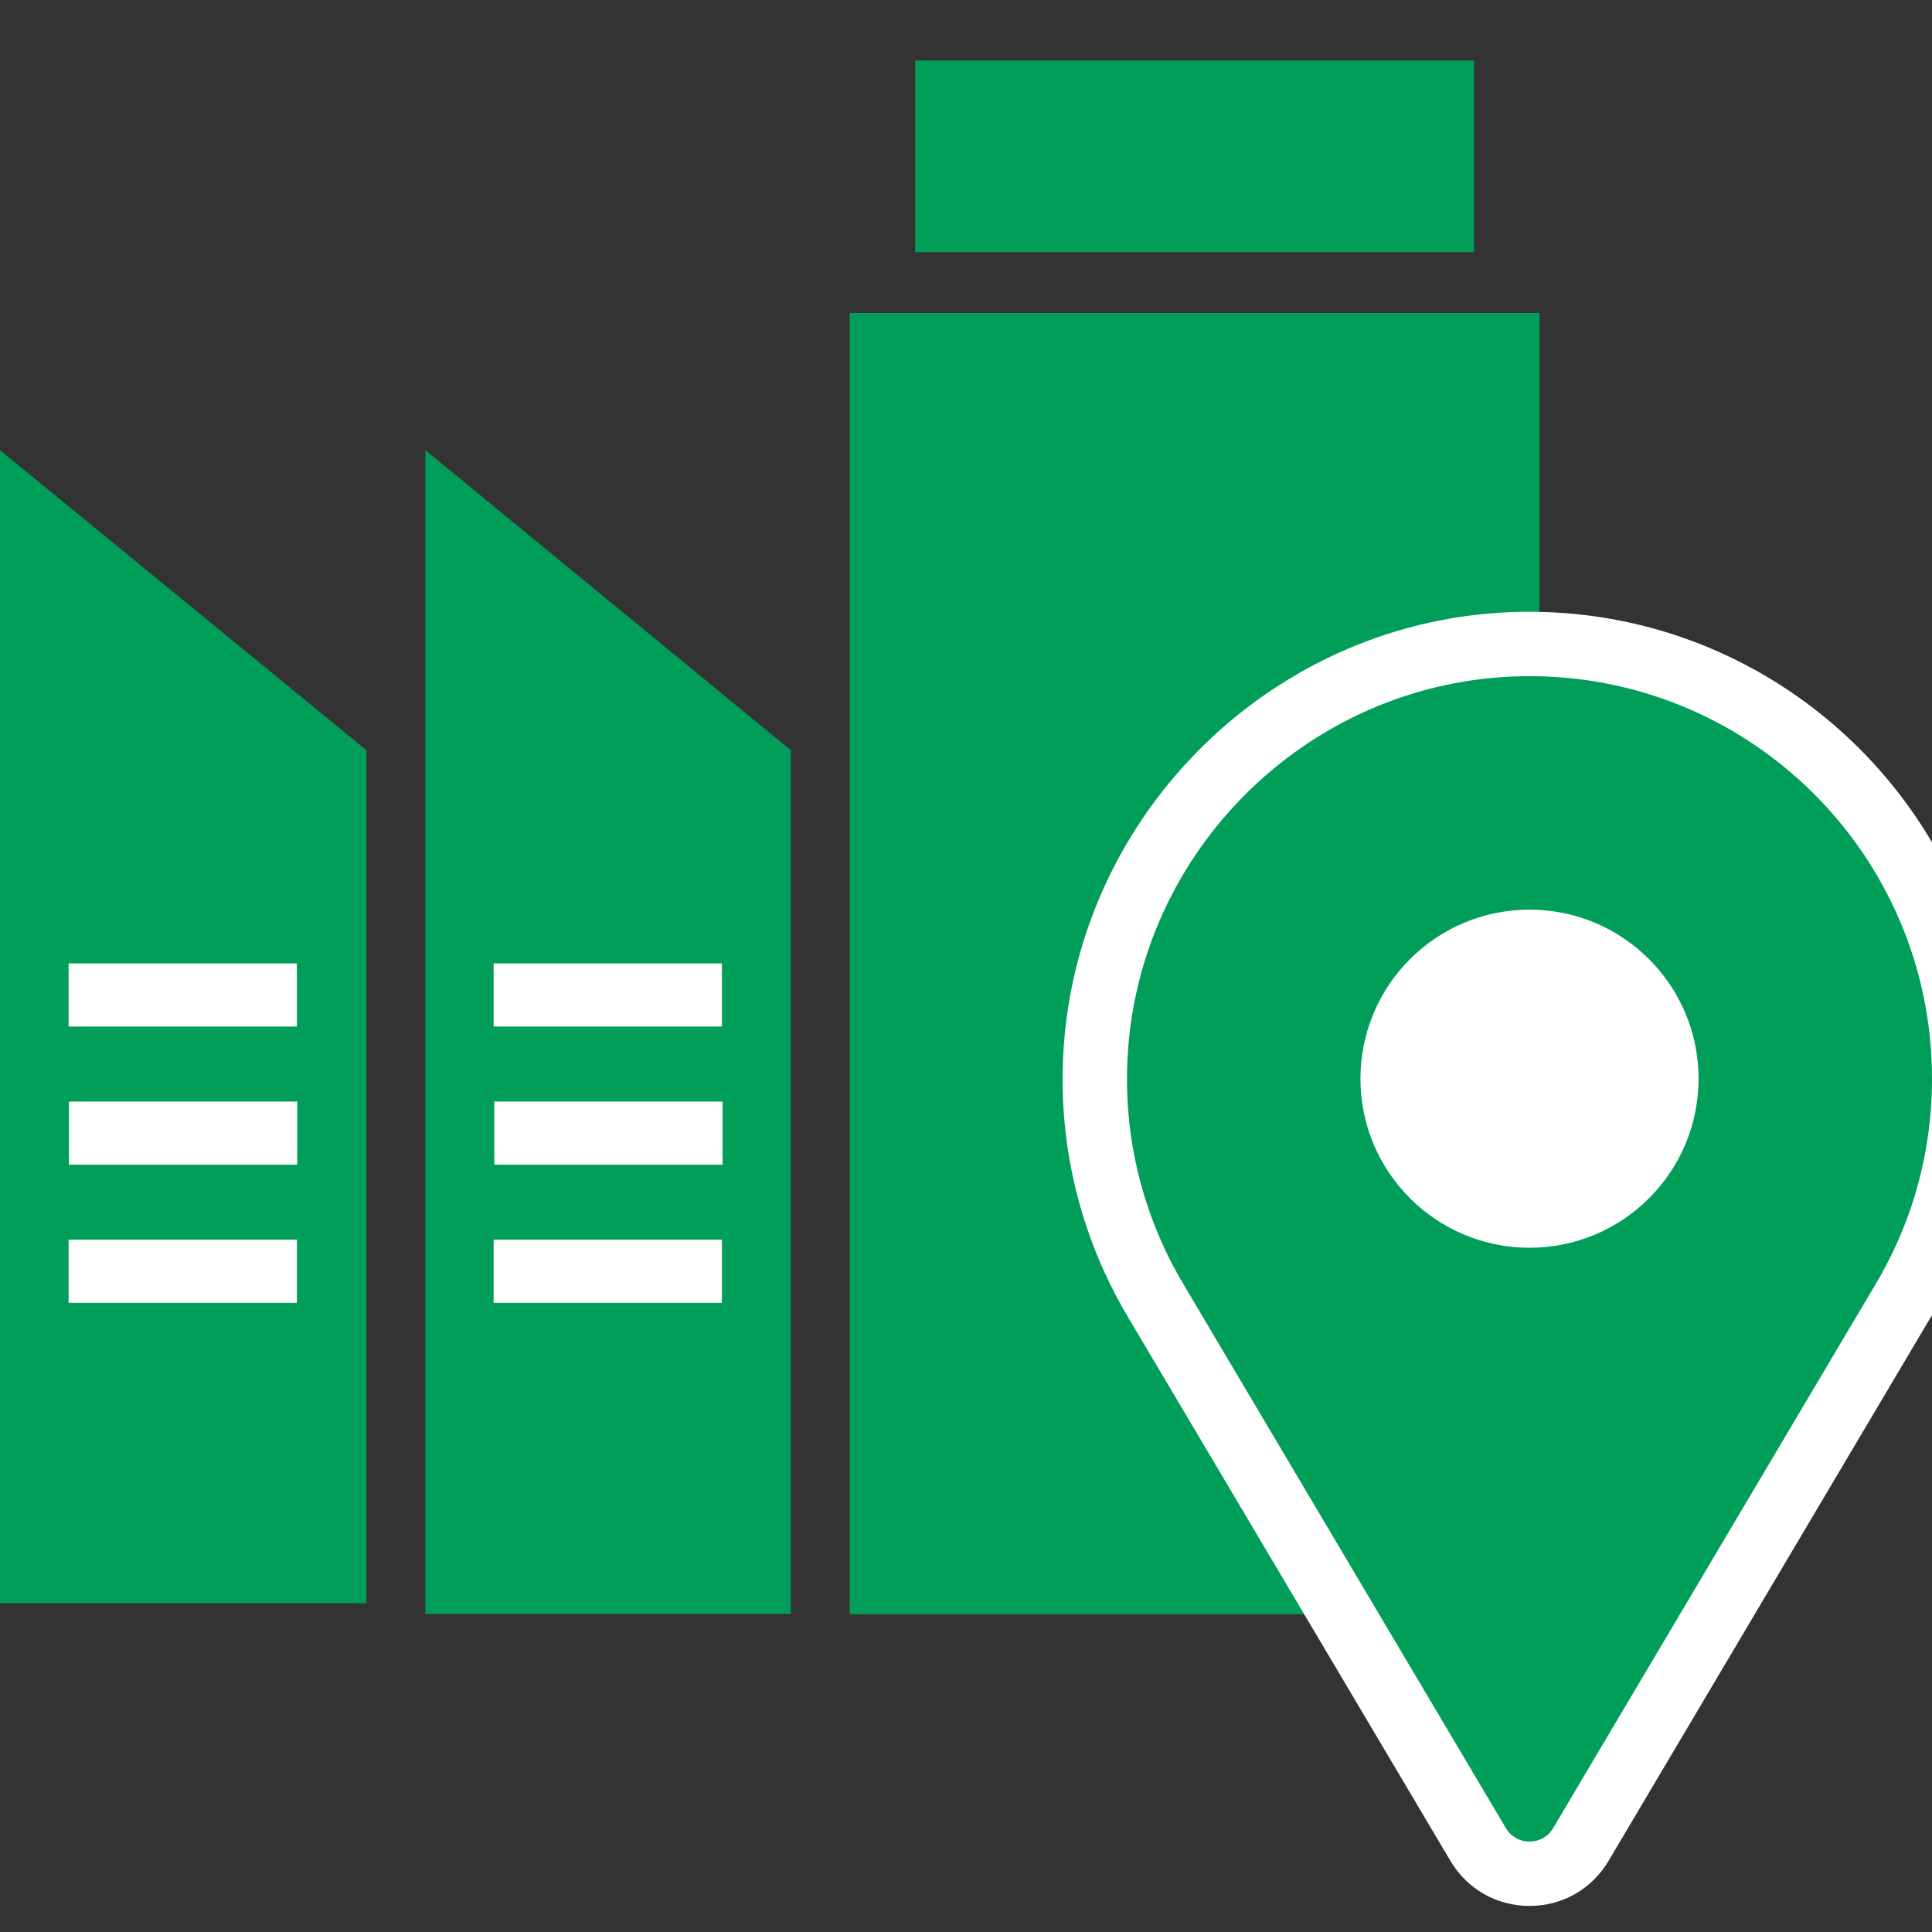 <?xml version="1.0" encoding="utf-8"?>
<svg version="1.1" xmlns="http://www.w3.org/2000/svg" xmlns:xlink="http://www.w3.org/1999/xlink" x="0px" y="0px" viewBox="0 0 600 600" style="enable-background:new 0 0 600 600;" xml:space="preserve">
  <rect x="0" y="0" width="600" height="600" fill="#333333" stroke="none"/>
  <style type="text/css">
    .st0 {
      display: none;
    }

    .st1 {
      fill: #019E59;
    }

    .st2 {
      fill: #FFFFFF;
    }
  </style>
  <g id="Слой_2">
    <polygon class="st1" points="0,139.8 113.8,233 113.8,497.9 0,497.9 	" />
    <polygon class="st1" points="132.1,139.8 132.1,501.2 245.6,501.2 245.6,233 	" />
    <rect x="263.9" y="97.2" class="st1" width="214.2" height="404.1" />
    <rect x="284.2" y="18.8" class="st1" width="173.6" height="59.5" />
    <rect x="21.4" y="342.1" class="st2" width="70.9" height="19.6" />
    <rect x="21.3" y="385" class="st2" width="70.9" height="19.6" />
    <rect x="153.3" y="299.2" class="st2" width="70.9" height="19.6" />
    <rect x="153.5" y="342.1" class="st2" width="70.9" height="19.6" />
    <rect x="153.3" y="385" class="st2" width="70.9" height="19.6" />
    <rect x="21.3" y="299.2" class="st2" width="70.9" height="19.6" />
    <path class="st2" d="M600,261.6c-25.2-42.8-71.8-71.6-125-71.6c-0.7,0-1.4,0-2.1,0c-78.9,1.1-143,66.3-142.9,145.3
		c0,26.5,7.3,52.3,21,74.9L450.5,578c5.2,8.7,14.3,13.9,24.5,13.9s19.3-5.2,24.5-13.9L599,410.1c0.3-0.5,0.6-1.1,1-1.6V261.6z" />
    <path class="st1" d="M600,335c0-69.7-57-126-126.8-125c-68.1,1-123.3,57.1-123.2,125.2c0,23.7,6.7,45.8,18.1,64.6l0,0l99.6,168
		c3.3,5.5,11.3,5.5,14.6,0l99.6-168h0C593.4,380.9,600,358.7,600,335z" />
    <circle class="st2" cx="475" cy="335" r="52.5" />
  </g>
</svg>